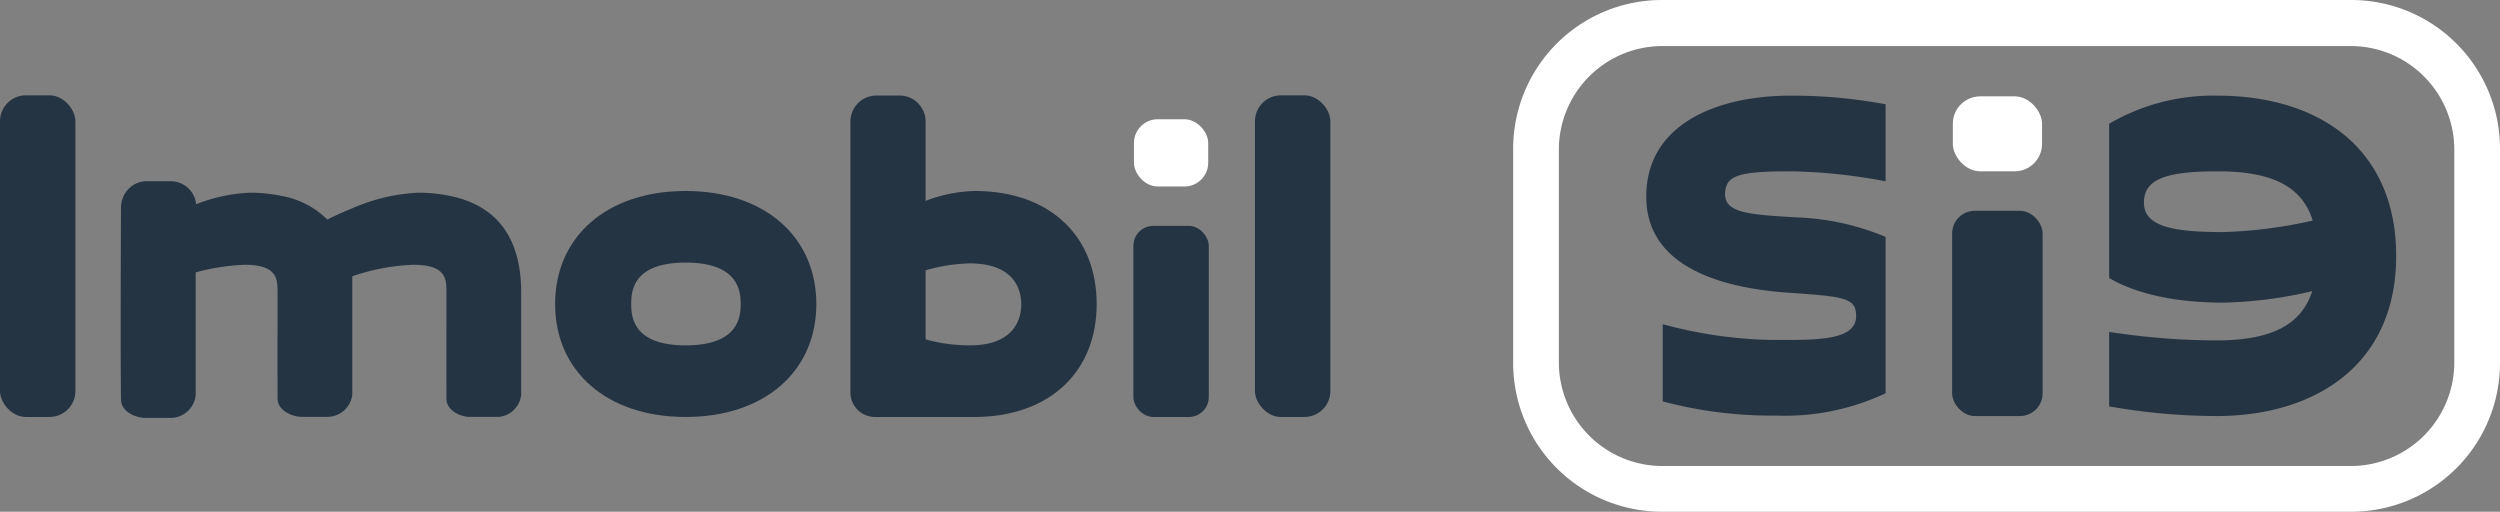 <svg xmlns="http://www.w3.org/2000/svg" viewBox="0 0 217.16 44.45"><rect x="0" y="0" width="217.16" height="44.45" fill="#808080" stroke="none"/><defs><style>.cls-1{fill:#fff}.cls-2{fill:#253443}</style></defs><title>a4</title><g id="Camada_2" data-name="Camada 2"><g id="Camada_1-2" data-name="Camada 1"><path class="cls-1" d="M204.25 4a9 9 0 0 1 8.94 8.94v18.6a9 9 0 0 1-8.94 8.94h-59.9a9 9 0 0 1-8.94-8.94V12.91A9 9 0 0 1 144.35 4h59.9m0-4h-59.9a12.92 12.92 0 0 0-12.91 12.91v18.63a12.92 12.92 0 0 0 12.91 12.91h59.9a12.92 12.92 0 0 0 12.91-12.91V12.91A12.92 12.92 0 0 0 204.25 0z"/><path class="cls-2" d="M192.64 8.31a17.86 17.86 0 0 0-9.43 2.44v13.4c2.82 1.66 6.7 2.14 9.91 2.14a37 37 0 0 0 7.73-1c-.92 2.84-3.4 4.28-8.33 4.28a62 62 0 0 1-9.31-.74v6.47a54.1 54.1 0 0 0 9.31.84c8.49 0 15.62-4.36 15.62-13.9s-6.93-13.93-15.5-13.93zm.48 11.85c-4.48 0-6.89-.52-6.89-2.56s1.92-2.72 6.41-2.72c4.93 0 7.37 1.44 8.25 4.28a40.71 40.71 0 0 1-7.77 1z"/><rect class="cls-2" x="169.57" y="18.31" width="7.86" height="17.83" rx="1.97"/><path class="cls-2" d="M155.5 14.88a47.88 47.88 0 0 1 8.29.87V9.06a43.51 43.51 0 0 0-8.29-.75c-6.17 0-12.5 2.36-12.5 8.77 0 6.13 6.57 8 12.7 8.37 4.52.32 5.53.44 5.53 2 0 2.16-3.45 2.08-7.17 2.08a38.35 38.35 0 0 1-9.63-1.37v6.71a36.93 36.93 0 0 0 9.87 1.23 20.55 20.55 0 0 0 9.49-1.94V20.58a21.86 21.86 0 0 0-7.77-1.7c-4-.24-6.17-.36-6.17-2s1.15-2 5.65-2z"/><rect class="cls-1" x="169.63" y="8.37" width="7.75" height="6.51" rx="2.38"/><path class="cls-2" d="M48.22 26.41c0-5.89 4.54-9.82 11.34-9.82s11.35 3.93 11.35 9.82-4.55 9.81-11.35 9.81-11.34-3.93-11.34-9.81zm6.61 0c0 1 .07 3.59 4.73 3.59s4.78-2.56 4.78-3.59-.12-3.6-4.78-3.6-4.73 2.56-4.73 3.6z"/><rect class="cls-2" x="98.45" y="19.62" width="6.55" height="16.6" rx="1.73"/><rect class="cls-2" x="109.01" y="8.28" width="6.55" height="27.94" rx="2.25"/><rect class="cls-2" y="8.28" width="6.55" height="27.94" rx="2.25"/><rect class="cls-1" x="98.5" y="10.36" width="6.45" height="5.84" rx="2.06"/><path class="cls-2" d="M84.66 16.59a12.68 12.68 0 0 0-4.26.86v-6.91a2.63 2.63 0 0 0-.05-.49 2.36 2.36 0 0 0-.24-.59 2.23 2.23 0 0 0-2-1.16h-2.02A2.24 2.24 0 0 0 74 9.82a2.18 2.18 0 0 0-.13.72v23.55A2.13 2.13 0 0 0 76 36.22h8.61c6.57 0 10.65-3.93 10.65-9.81s-4.03-9.82-10.6-9.82zM84.24 30a14.49 14.49 0 0 1-3.84-.52v-6a15.12 15.12 0 0 1 3.84-.6c3.78 0 4.47 2.18 4.47 3.56S88 30 84.24 30zM12.67 36.23zM24.14 33.89v-5.46c-.02 2.09-.01 4.06 0 5.46zM38.81 34v-5.56c-.02 2.08-.01 4.09 0 5.56zM40.9 36.25h2.25a1.81 1.81 0 0 0 .23 0h-2.73z"/><path class="cls-2" d="M39 17a13.3 13.3 0 0 0-2.7-.26 16 16 0 0 0-5.64 1.33c-.85.34-1.63.7-2.23 1A7.49 7.49 0 0 0 24.36 17a13.2 13.2 0 0 0-2.69-.26 14.34 14.34 0 0 0-4.63 1 2.23 2.23 0 0 0-2.22-2h-2.07a2.22 2.22 0 0 0-2.12 1.57 2.15 2.15 0 0 0-.12.67s-.06 12.64 0 16.74c0 .94 1.1 1.55 2.08 1.58h2.26A2.19 2.19 0 0 0 17 34.29V23.66a18.84 18.84 0 0 1 4.25-.66c2.94 0 2.86 1.33 2.86 2.52v9.11c0 .94 1.1 1.55 2.08 1.58h2.25a2.18 2.18 0 0 0 2.16-1.93V24a18.44 18.44 0 0 1 5.28-1c3 0 2.9 1.33 2.9 2.52V34.65c0 .87.92 1.44 1.83 1.56h2.73a2.15 2.15 0 0 0 1.93-1.9v-8.78c.04-4.74-2-7.69-6.27-8.53z"/></g></g></svg>